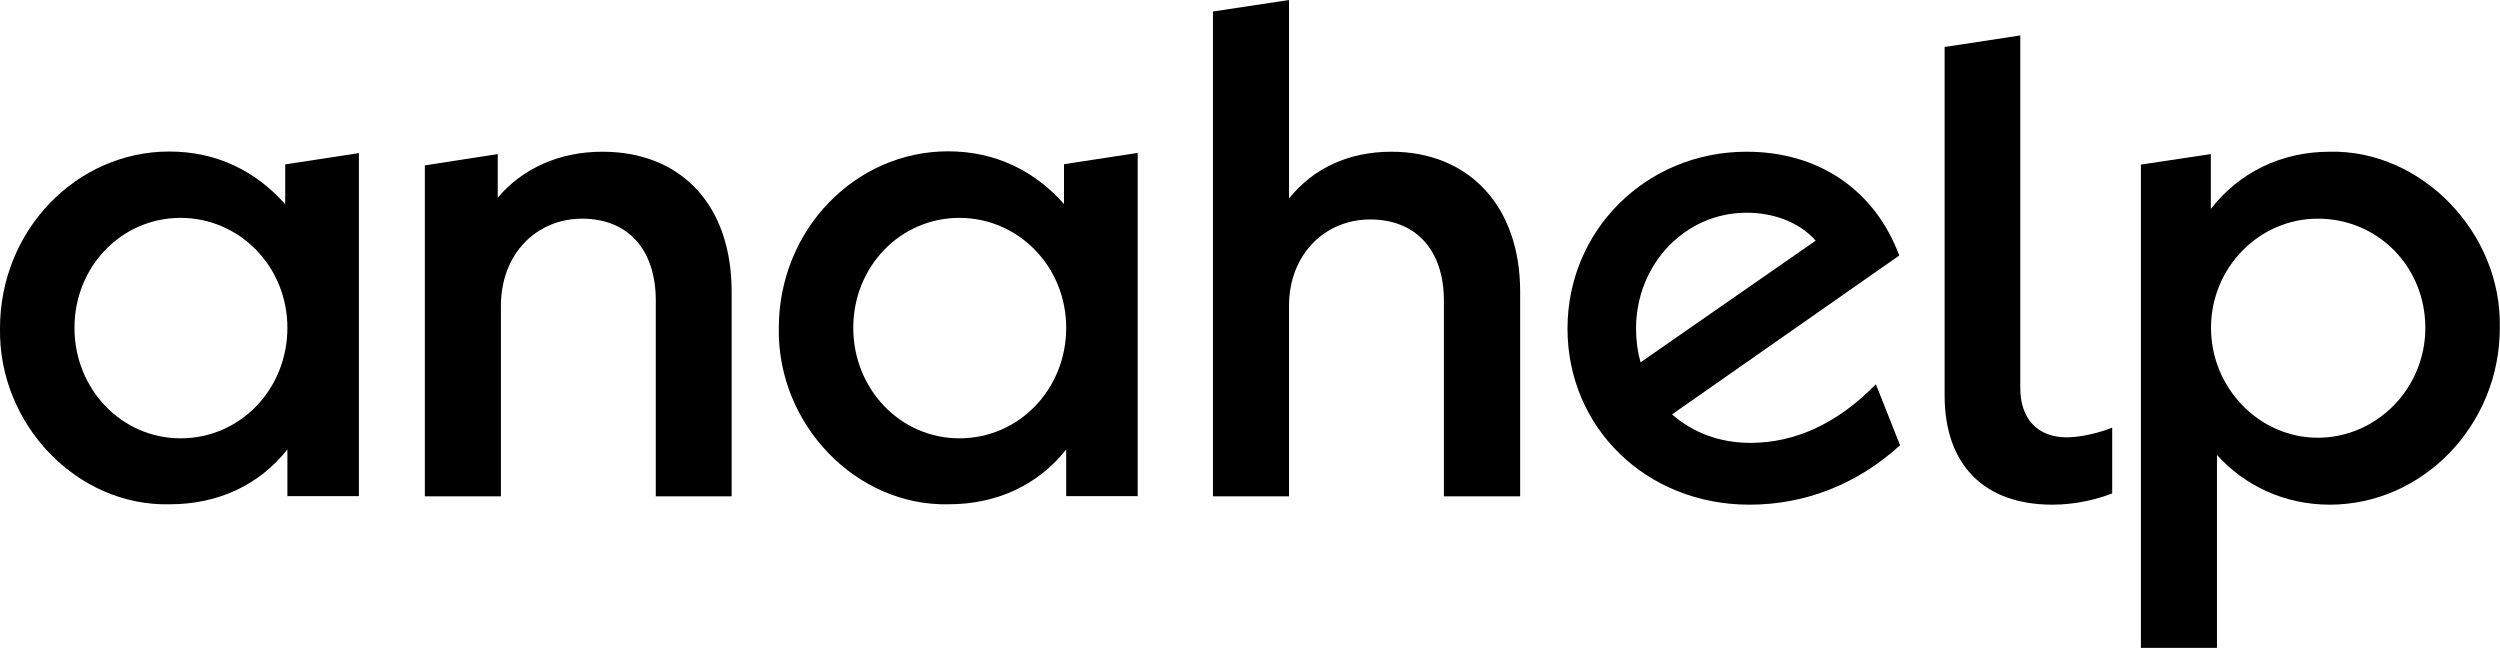 <svg xmlns="http://www.w3.org/2000/svg" id="Layer_2" data-name="Layer 2" viewBox="0 0 126.22 32.71"><g id="Layer_1-2" data-name="Layer 1"><g><path d="M98.19,2.37l3.81-.58v17.8c0,1.55.87,2.49,2.34,2.49.72,0,1.66-.23,2.3-.49v3.32c-.76.3-1.85.57-3.02.57-3.47,0-5.44-2.04-5.44-5.51V2.37Z"></path><path d="M18.12,7.73v17.32h-3.61v-2.36c-1.41,1.79-3.5,2.77-5.93,2.77C3.91,25.58-.08,21.44,0,16.58,0,11.6,3.88,7.65,8.55,7.65c2.39,0,4.37.99,5.85,2.66v-2.01l3.72-.57ZM9.12,11c-3,0-5.36,2.47-5.36,5.55s2.36,5.58,5.36,5.58,5.39-2.47,5.39-5.58-2.43-5.55-5.39-5.55Z"></path><path d="M36.95,25.06h-3.84v-9.88c0-2.62-1.44-4.14-3.72-4.14s-4.1,1.75-4.1,4.41v9.61h-3.84V8.35l3.68-.57v2.2c1.25-1.48,3.12-2.32,5.28-2.32,3.99,0,6.53,2.7,6.53,7.07v10.33Z"></path><path d="M57.44,7.73v17.32h-3.61v-2.36c-1.41,1.79-3.5,2.77-5.93,2.77-4.67.11-8.66-4.03-8.58-8.89,0-4.98,3.87-8.93,8.55-8.93,2.39,0,4.37.99,5.85,2.66v-2.01l3.72-.57ZM48.44,11c-3,0-5.36,2.47-5.36,5.55s2.36,5.58,5.36,5.58,5.39-2.47,5.39-5.58-2.43-5.55-5.39-5.55Z"></path><path d="M76.74,25.06h-3.84v-9.88c0-2.58-1.44-4.1-3.72-4.1s-4.1,1.75-4.1,4.37v9.61h-3.84V.58l3.84-.58v10.02c1.22-1.52,3-2.36,5.17-2.36,3.87,0,6.5,2.7,6.5,7.07v10.33Z"></path><path d="M117.63,25.48c-2.28,0-4.29-.95-5.7-2.51v9.74h-3.84V8.31l3.53-.53v2.77c1.41-1.82,3.53-2.89,6-2.89,4.6-.11,8.7,4.06,8.59,8.89,0,4.94-3.91,8.93-8.59,8.93ZM117.02,11.04c-2.96,0-5.39,2.47-5.39,5.51s2.43,5.55,5.39,5.55,5.43-2.47,5.43-5.55-2.39-5.51-5.43-5.51Z"></path><path d="M95.93,22.48c-2.13,1.94-4.75,3-7.6,3-5.24,0-9.19-3.91-9.19-8.89s3.99-8.93,9.04-8.93c3.61,0,6.46,1.9,7.71,5.24l-11.47,8.02c1.03.91,2.39,1.44,3.95,1.44,2.28,0,4.41-.99,6.34-2.96l1.22,3.08ZM82.82,18.3l8.85-6.15c-.8-.91-2.09-1.41-3.49-1.41-3.12,0-5.58,2.62-5.58,5.85,0,.61.08,1.18.23,1.71Z"></path></g></g></svg>